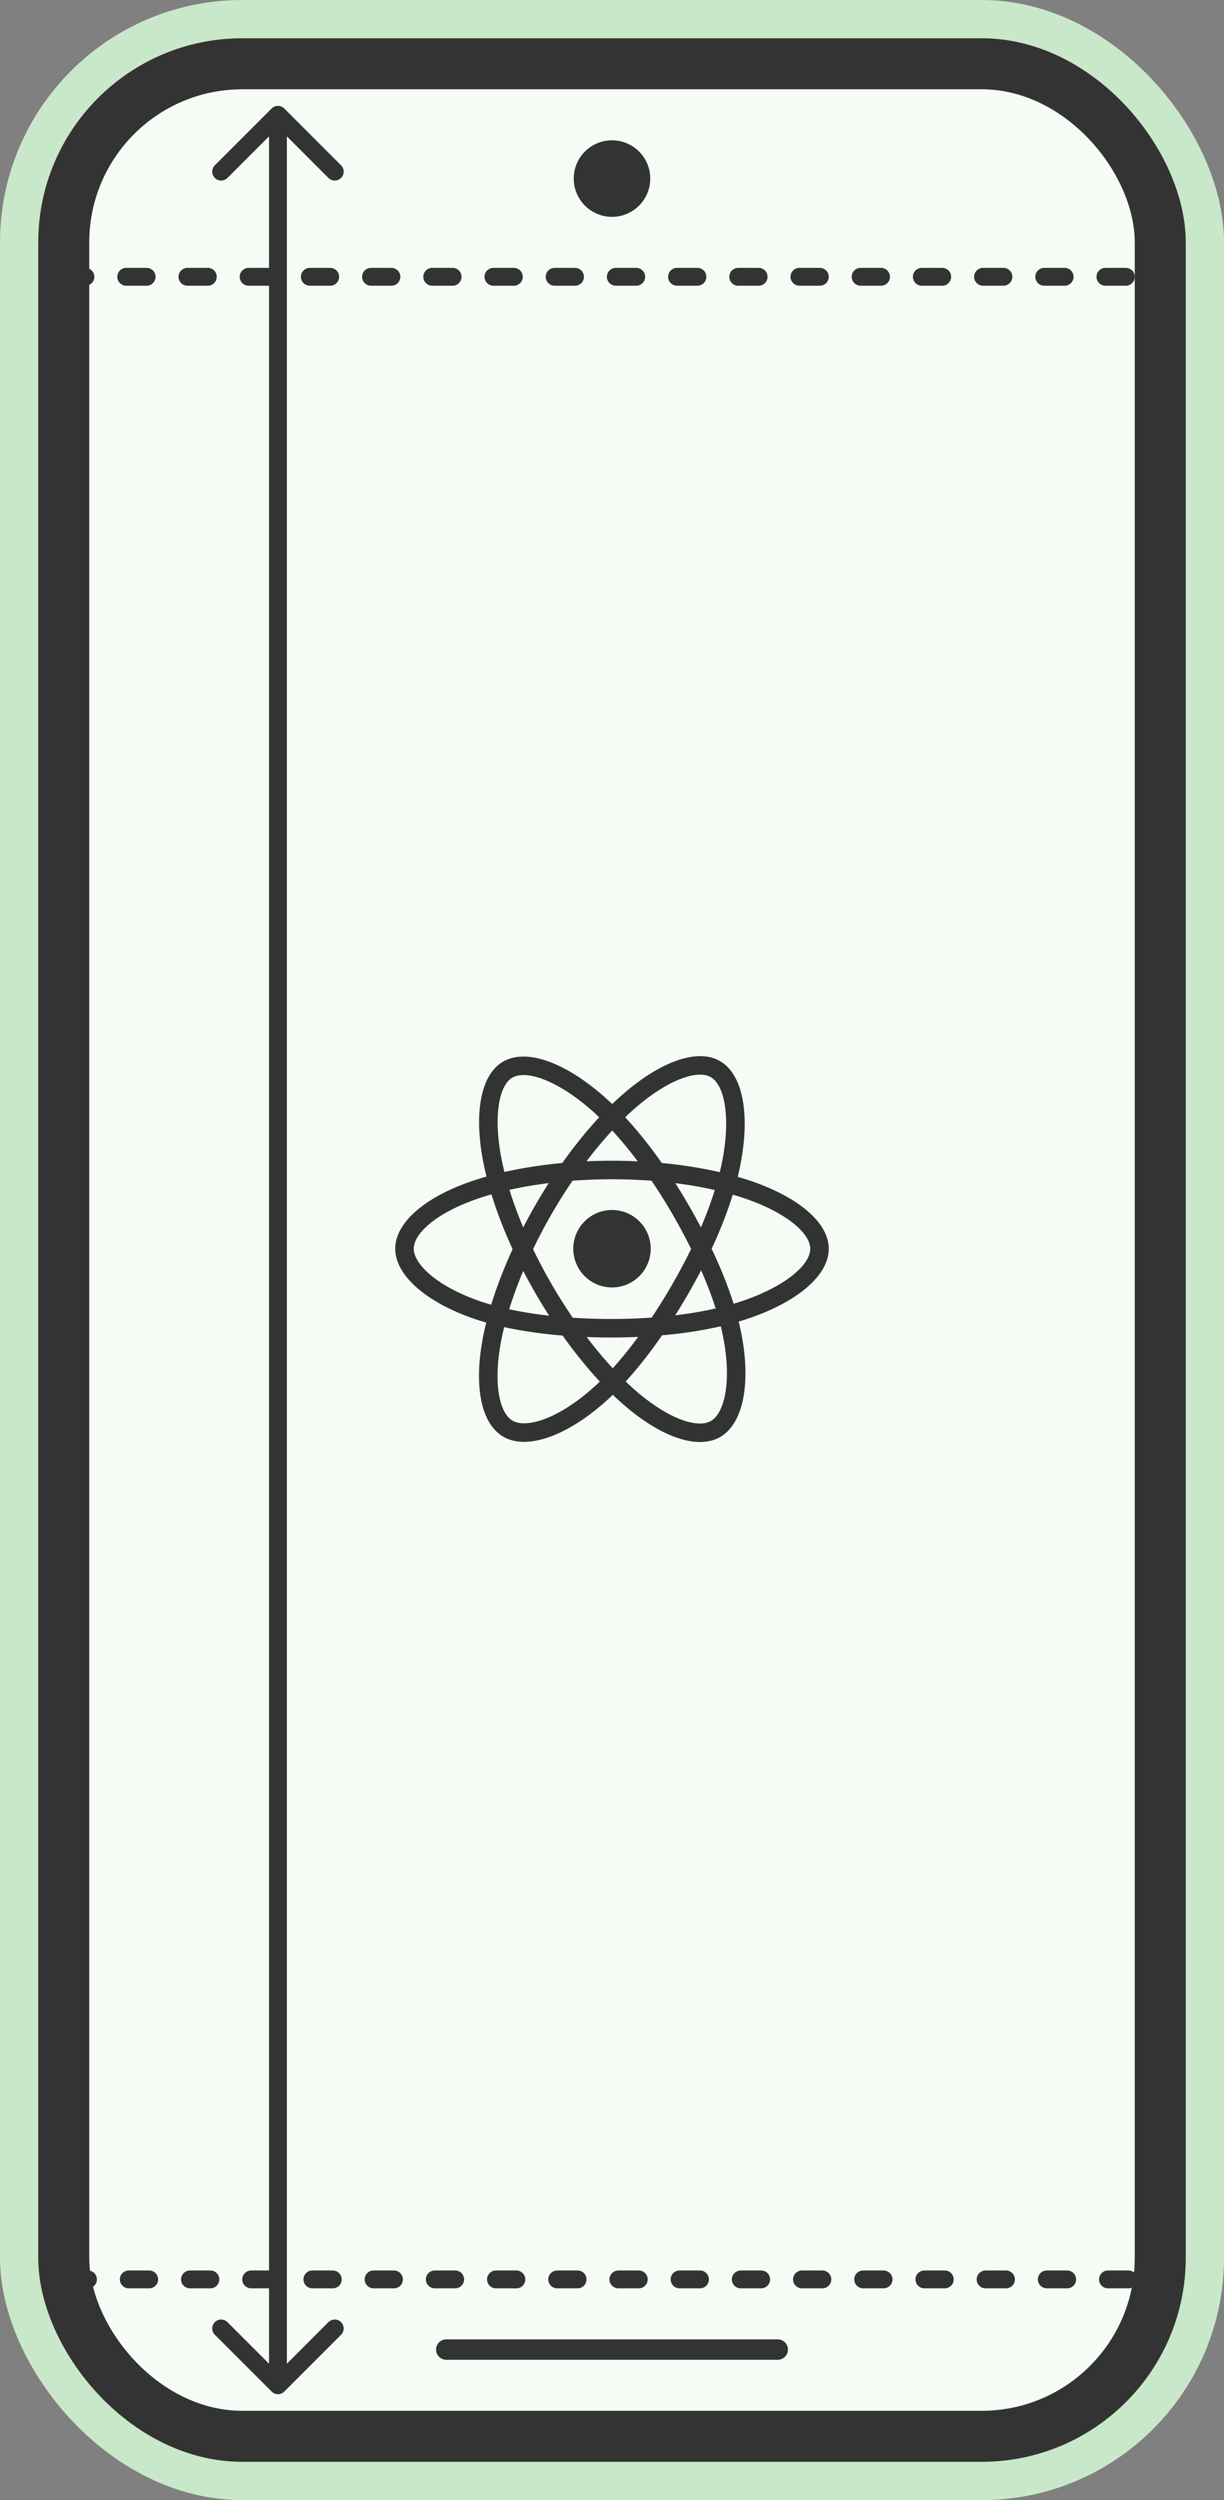 <svg xmlns="http://www.w3.org/2000/svg" fill="none" viewBox="0 0 480 980">
  <rect x="0" y="0" width="480" height="980" fill="#808080" stroke="none"/>
  <rect width="480" height="980" fill="#C9E8CA" rx="95" />
  <rect width="450" height="950" x="15" y="15" fill="#333" rx="80" />
  <rect width="410" height="910" x="35" y="35" fill="#F5FBF5" rx="60" />
  <path
    fill="#333"
    d="M111.475 42.525a3.5 3.5 0 0 0-4.95 0L84.251 64.8a3.5 3.5 0 1 0 4.95 4.95L109 49.949l19.799 19.8a3.5 3.5 0 0 0 4.95-4.95l-22.274-22.274Zm-4.95 894.95a3.5 3.5 0 0 0 4.95 0l22.274-22.274a3.5 3.5 0 1 0-4.95-4.95L109 930.05l-19.799-19.799a3.5 3.5 0 1 0-4.95 4.95l22.274 22.274ZM105.5 45v890h7V45h-7Z"
  />
  <path
    stroke="#333"
    stroke-linecap="round"
    stroke-width="8"
    d="M175 921h130"
  />
  <path
    stroke="#333"
    stroke-dasharray="8 16"
    stroke-linecap="round"
    stroke-width="7"
    d="M26.5 893.5h425M25.5 108.5h429"
  />
  <path
    fill="#333"
    d="M294.774 463.024a113.69 113.69 0 0 0-5.472-1.725c.309-1.262.593-2.508.845-3.733 4.143-20.108 1.434-36.308-7.815-41.641-8.868-5.114-23.372.218-38.02 12.966a112.9 112.9 0 0 0-4.233 3.884c-.941-.9-1.88-1.77-2.817-2.602-15.352-13.631-30.74-19.375-39.979-14.026-8.86 5.129-11.484 20.358-7.755 39.415.36 1.841.781 3.721 1.257 5.632a112.177 112.177 0 0 0-6.292 1.978C166.494 469.447 155 479.282 155 489.483c0 10.535 12.339 21.103 31.086 27.51 1.479.506 3.014.984 4.596 1.438-.513 2.067-.96 4.092-1.335 6.068-3.555 18.726-.779 33.596 8.058 38.692 9.127 5.264 24.445-.146 39.361-13.185a95.476 95.476 0 0 0 3.547-3.269 113.36 113.36 0 0 0 4.596 4.193c14.448 12.433 28.718 17.453 37.546 12.342 9.118-5.278 12.082-21.252 8.234-40.686-.293-1.484-.635-3-1.019-4.544 1.075-.318 2.131-.646 3.161-.987C312.32 510.598 325 500.159 325 489.483c0-10.238-11.865-20.139-30.226-26.459Zm-4.227 47.137c-.929.308-1.883.606-2.855.894-2.152-6.811-5.055-14.054-8.609-21.537 3.391-7.305 6.183-14.455 8.274-21.222 1.739.504 3.427 1.034 5.053 1.594 15.732 5.416 25.328 13.423 25.328 19.593 0 6.571-10.364 15.103-27.191 20.678Zm-6.982 13.836c1.701 8.593 1.944 16.363.817 22.436-1.012 5.458-3.048 9.097-5.566 10.554-5.357 3.101-16.814-.93-29.17-11.562a103.954 103.954 0 0 1-4.275-3.898c4.79-5.239 9.578-11.329 14.25-18.093 8.218-.73 15.983-1.922 23.024-3.55.347 1.399.655 2.771.92 4.113Zm-70.608 32.454c-5.234 1.849-9.403 1.902-11.923.449-5.363-3.093-7.592-15.032-4.551-31.047a104.51 104.51 0 0 1 1.24-5.643c6.964 1.54 14.672 2.648 22.91 3.316 4.704 6.618 9.629 12.702 14.593 18.029a88.938 88.938 0 0 1-3.239 2.983c-6.596 5.765-13.205 9.856-19.03 11.913Zm-24.522-46.33c-8.29-2.833-15.135-6.515-19.828-10.534-4.216-3.611-6.345-7.195-6.345-10.104 0-6.191 9.229-14.086 24.621-19.453a104.661 104.661 0 0 1 5.852-1.841c2.127 6.92 4.918 14.154 8.285 21.47-3.411 7.425-6.241 14.775-8.389 21.776a88.848 88.848 0 0 1-4.196-1.314Zm8.22-55.953c-3.195-16.328-1.073-28.645 4.266-31.736 5.687-3.292 18.264 1.402 31.519 13.172.847.752 1.697 1.54 2.55 2.354-4.939 5.304-9.819 11.342-14.482 17.921-7.995.742-15.648 1.932-22.685 3.526-.442-1.78-.834-3.528-1.168-5.237Zm73.33 18.107a229.41 229.41 0 0 0-5.17-8.502c5.424.686 10.621 1.596 15.502 2.71-1.466 4.696-3.292 9.605-5.441 14.638a252.904 252.904 0 0 0-4.891-8.846Zm-29.904-29.127c3.35 3.629 6.704 7.681 10.004 12.077a213.926 213.926 0 0 0-20.093-.004c3.303-4.356 6.687-8.402 10.089-12.073Zm-30.095 29.177a214.358 214.358 0 0 0-4.799 8.791c-2.115-5.016-3.924-9.948-5.402-14.71 4.85-1.085 10.022-1.973 15.412-2.646a212.761 212.761 0 0 0-5.211 8.565Zm5.366 43.398c-5.568-.621-10.818-1.463-15.667-2.518 1.501-4.848 3.35-9.885 5.51-15.009a215.018 215.018 0 0 0 4.819 8.797 215.67 215.67 0 0 0 5.338 8.73Zm24.93 20.606c-3.442-3.714-6.875-7.822-10.228-12.241 3.255.128 6.573.193 9.946.193 3.465 0 6.89-.078 10.262-.228-3.31 4.499-6.653 8.613-9.98 12.276Zm34.663-38.394c2.272 5.179 4.188 10.19 5.708 14.955-4.929 1.124-10.25 2.03-15.858 2.703a254.42 254.42 0 0 0 5.219-8.65 230.712 230.712 0 0 0 4.931-9.008Zm-11.222 5.379a237.581 237.581 0 0 1-8.155 13.159 219.16 219.16 0 0 1-15.568.546c-5.29 0-10.436-.164-15.392-.486a206.275 206.275 0 0 1-8.309-13.179 204.417 204.417 0 0 1-7.253-13.697 206.05 206.05 0 0 1 7.232-13.705l-.001.001a204.22 204.22 0 0 1 8.243-13.123 205.882 205.882 0 0 1 30.988.005 218.178 218.178 0 0 1 8.191 13.079 237.418 237.418 0 0 1 7.329 13.64 218.677 218.677 0 0 1-7.305 13.76Zm14.982-81.098c5.692 3.283 7.906 16.523 4.33 33.885a97.494 97.494 0 0 1-.765 3.379c-7.052-1.627-14.711-2.838-22.73-3.59-4.671-6.652-9.512-12.7-14.37-17.935a106.448 106.448 0 0 1 3.909-3.586c12.551-10.922 24.281-15.235 29.626-12.153ZM240 474.302c8.384 0 15.18 6.797 15.18 15.181 0 8.383-6.796 15.18-15.18 15.18s-15.18-6.797-15.18-15.18c0-8.384 6.796-15.181 15.18-15.181ZM240 85c8.284 0 15-6.716 15-15 0-8.284-6.716-15-15-15-8.284 0-15 6.716-15 15 0 8.284 6.716 15 15 15Z"
  />
</svg>
